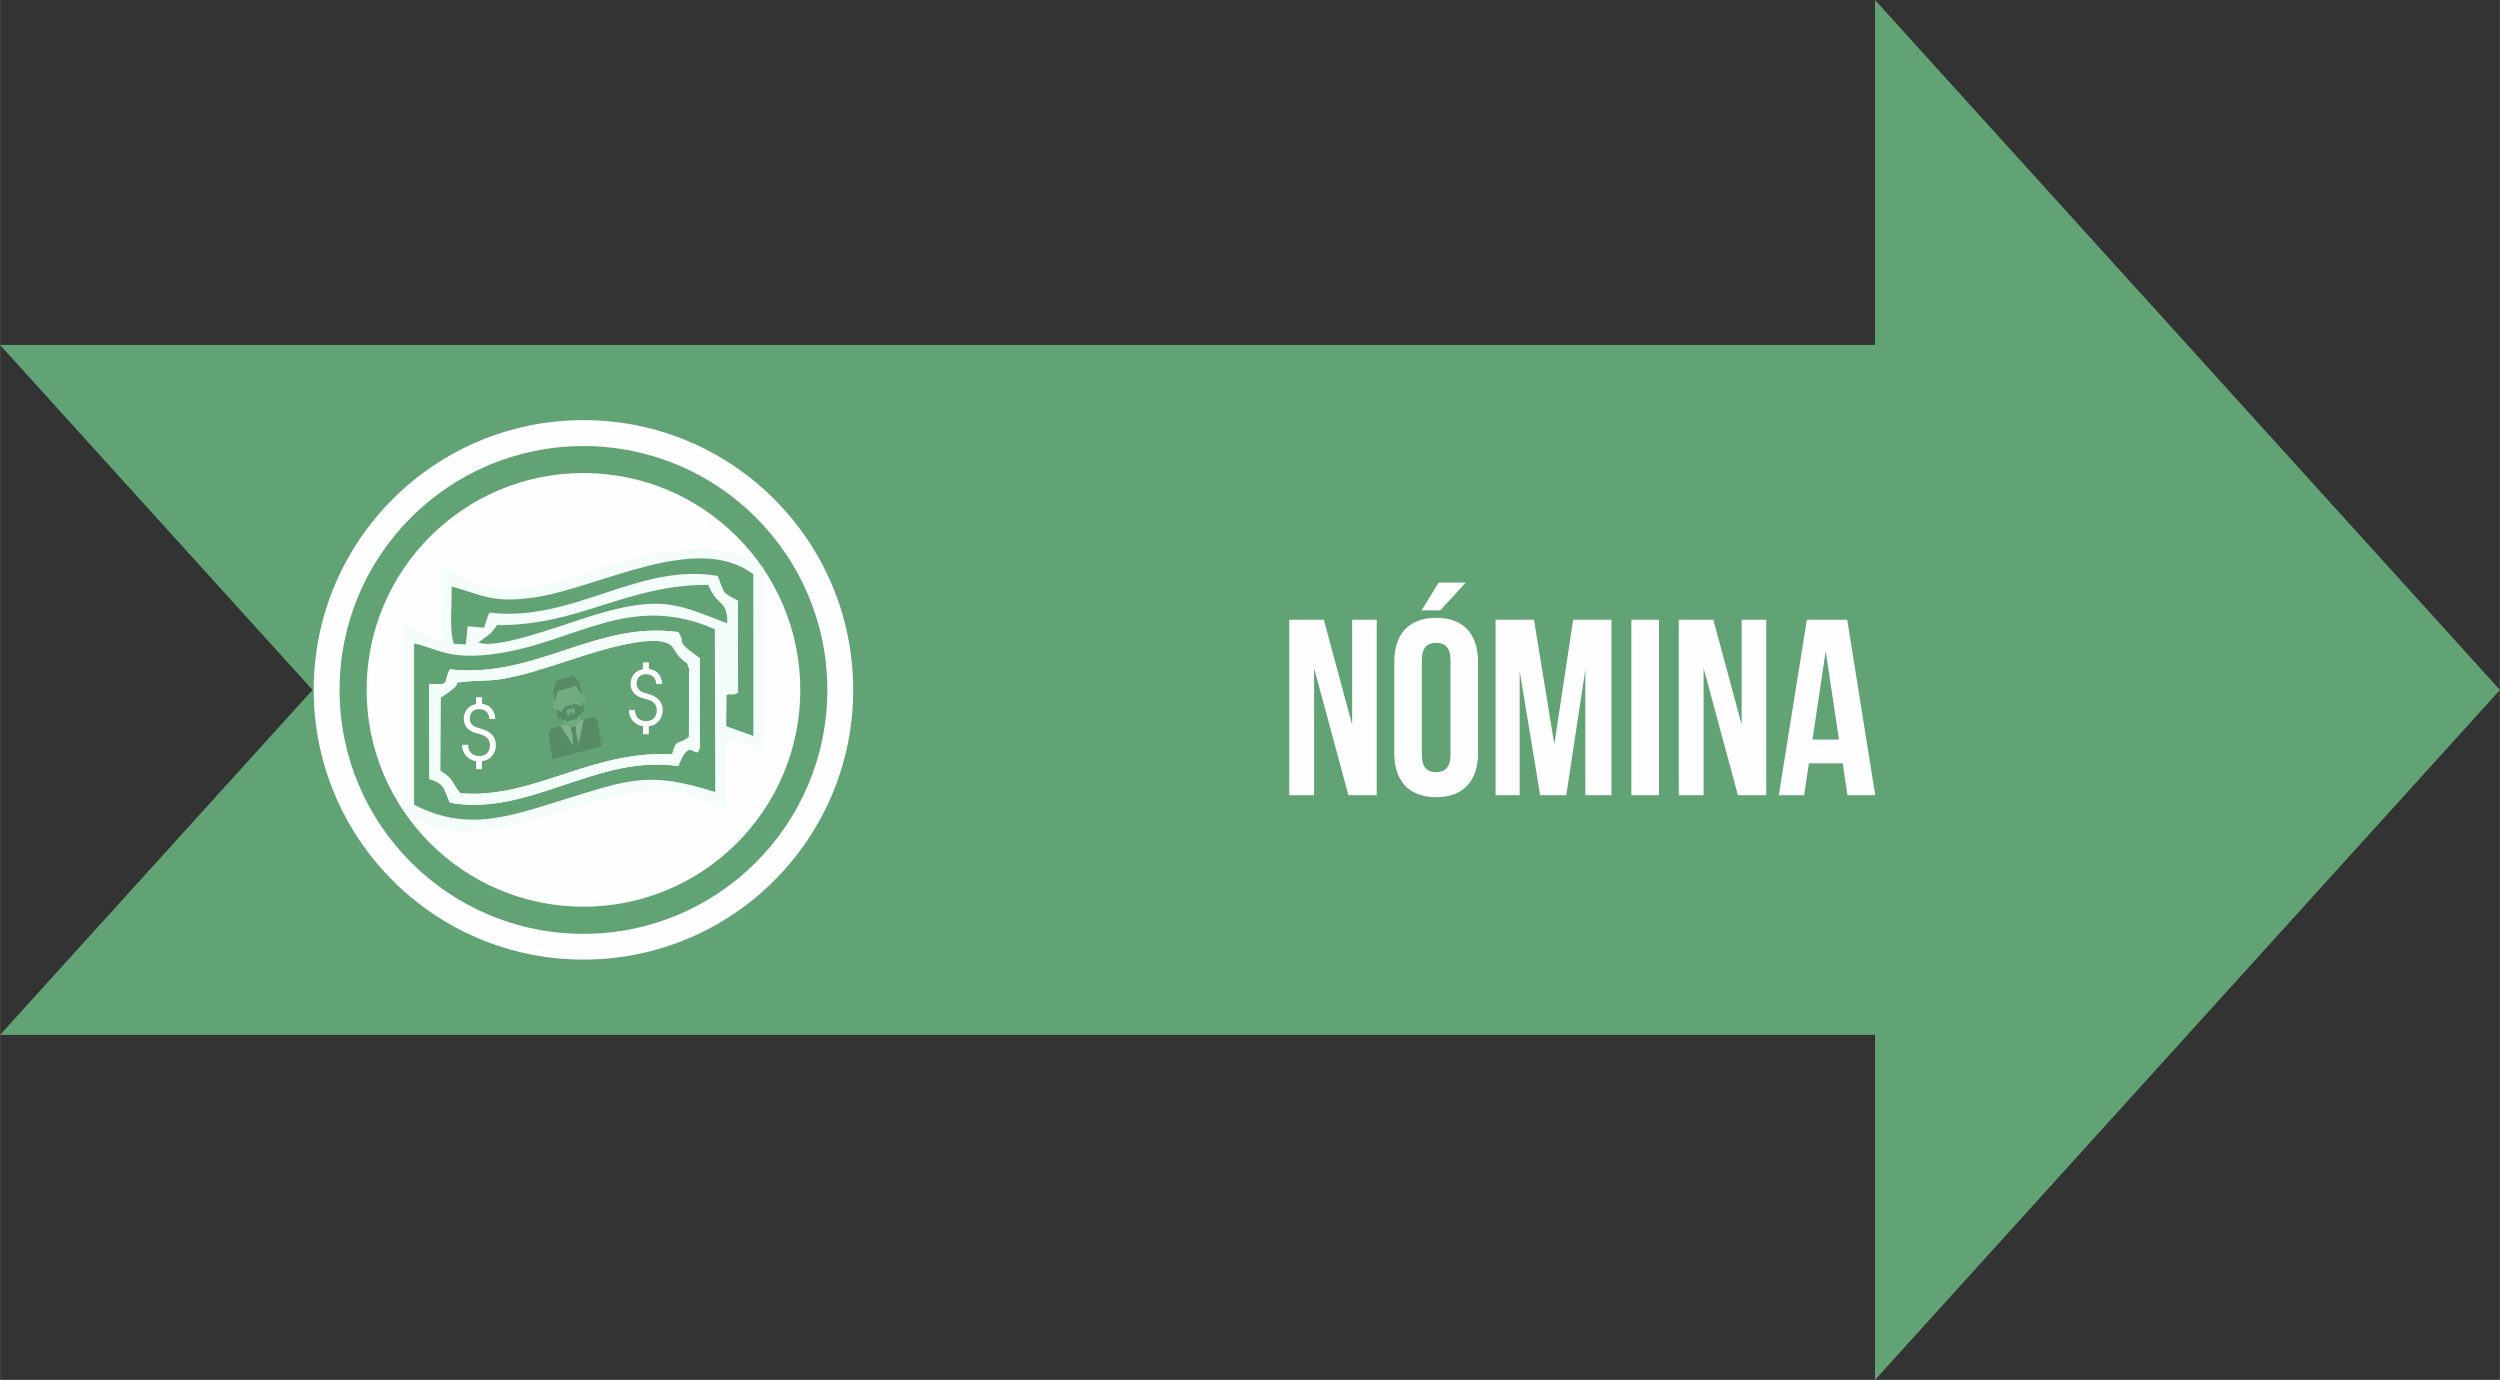 <?xml version="1.0" encoding="UTF-8"?>
<!DOCTYPE svg PUBLIC "-//W3C//DTD SVG 1.1//EN" "http://www.w3.org/Graphics/SVG/1.1/DTD/svg11.dtd">
<!-- Creator: CorelDRAW 2019 (64-Bit) -->
<svg xmlns="http://www.w3.org/2000/svg" xml:space="preserve" width="67.875mm" height="37.464mm" version="1.1" style="shape-rendering:geometricPrecision; text-rendering:geometricPrecision; image-rendering:optimizeQuality; fill-rule:evenodd; clip-rule:evenodd"
viewBox="0 0 294.9 162.78"
 xmlns:xlink="http://www.w3.org/1999/xlink">
 <rect x="0" y="0" width="294.9" height="162.78" fill="#333333" stroke="none"/>
 <defs>
  <style type="text/css">
   <![CDATA[
    .fil1 {fill:#FEFEFE}
    .fil5 {fill:#82B38D}
    .fil7 {fill:#73AB81}
    .fil0 {fill:#61A375}
    .fil3 {fill:#61A375}
    .fil6 {fill:#558C65}
    .fil4 {fill:#F4FDFA}
    .fil2 {fill:#FEFEFE;fill-rule:nonzero}
   ]]>
  </style>
 </defs>
 <g id="Capa_x0020_1">
  <g id="_2652830397008">
   <polygon class="fil0" points="-0,122.08 221.18,122.08 221.18,162.78 294.9,81.39 221.18,0 221.18,40.69 -0,40.69 -0,40.7 36.86,81.39 -0,122.08 "/>
   <path class="fil1" d="M68.82 49.56c17.58,0 31.82,14.25 31.82,31.82 0,17.58 -14.25,31.82 -31.82,31.82 -17.58,0 -31.82,-14.25 -31.82,-31.82 0,-17.58 14.25,-31.82 31.82,-31.82z"/>
   <path class="fil0" d="M68.82 52.62c15.89,0 28.77,12.88 28.77,28.77 0,15.89 -12.88,28.77 -28.77,28.77 -15.89,0 -28.77,-12.88 -28.77,-28.77 0,-15.89 12.88,-28.77 28.77,-28.77z"/>
   <path class="fil1" d="M68.82 55.8c14.13,0 25.58,11.45 25.58,25.58 0,14.13 -11.45,25.58 -25.58,25.58 -14.13,0 -25.58,-11.45 -25.58,-25.58 0,-14.13 11.45,-25.58 25.58,-25.58z"/>
   <path class="fil2" d="M159.06 93.81l3.34 0 0 -20.7 -2.9 0 0 12.39 -3.34 -12.39 -4.08 0 0 20.7 2.93 0 0 -14.99 4.05 14.99zm8.66 -15.94c0,-1.48 0.65,-2.04 1.69,-2.04 1.03,0 1.69,0.56 1.69,2.04l0 11.18c0,1.48 -0.65,2.04 -1.69,2.04 -1.03,0 -1.69,-0.56 -1.69,-2.04l0 -11.18zm-3.25 10.97c0,3.31 1.74,5.2 4.94,5.2 3.19,0 4.94,-1.89 4.94,-5.2l0 -10.76c0,-3.31 -1.74,-5.2 -4.94,-5.2 -3.19,0 -4.94,1.89 -4.94,5.2l0 10.76zm5.23 -20.11l-2.01 3.28 2.19 0 3.02 -3.28 -3.19 0zm11.24 4.38l-4.52 0 0 20.7 2.84 0 0 -14.64 2.42 14.64 3.08 0 2.25 -14.84 0 14.84 3.08 0 0 -20.7 -4.52 0 -2.22 14.7 -2.4 -14.7zm11.5 20.7l3.25 0 0 -20.7 -3.25 0 0 20.7zm12.57 0l3.34 0 0 -20.7 -2.9 0 0 12.39 -3.34 -12.39 -4.08 0 0 20.7 2.93 0 0 -14.99 4.05 14.99zm12.89 -20.7l-4.76 0 -3.31 20.7 2.99 0 0.56 -3.76 3.99 0 0.56 3.76 3.28 0 -3.31 -20.7zm-2.54 3.67l1.57 10.47 -3.13 0 1.57 -10.47z"/>
   <path class="fil3" d="M51.96 82.29l-0.04 8.64c1.85,1.19 1.11,1.19 2.39,2.66 8.67,0.68 15.3,-5.1 24.98,-4.6 0.46,-1.97 0.65,-0.96 1.97,-2.05l0.02 -8.05c-0.39,-1.09 -0.02,-0.31 -0.97,-1.24 -0.68,-0.68 -0.75,-1.09 -1.05,-1.42 -1.76,-1.96 -10.72,1.22 -12.28,1.72 -2.48,0.79 -4.83,1.62 -7.48,2.1 -1.79,0.33 -2.99,0.18 -4.6,0.37 -2.39,0.28 0.69,-0.4 -2.95,1.88z"/>
   <path class="fil4" d="M48.84 94.93l-0 -19.01c2.45,0.46 3.83,1.93 9.12,1.28 9.78,-1.2 16.12,-7.47 26.36,-2.96l0.05 19.21c-7.82,-2.53 -10.35,-1.43 -17.75,0.85 -6.43,1.99 -11.52,3.92 -17.78,0.63zm7.59 -19.14l1.29 -0.95c0.44,-0.37 0.46,-0.53 0.93,-1.1 9.82,0.07 15.08,-4.75 24.91,-4.75 1.09,2.74 2.22,1.57 2.25,4.55 -5.54,-2.1 -7.49,-3.41 -15.34,-1.1 -3.63,1.07 -11.76,4.27 -14.03,3.35zm-3.17 -6.62c3.83,1.09 4.95,1.97 9.67,1.31 7.59,-1.07 19.23,-7.84 25.92,-2.74l0.01 19.07 -3.21 -1.15 0.04 -3.68c0.66,-0.25 0.2,0.02 0.6,-0.06 0.69,-0.14 0.34,0.06 0.76,-0.25l-0.02 -10.84c-1.98,-1.01 -1.52,-0.76 -2.38,-2.9 -9.4,-1.6 -17.03,5.51 -26.93,4.33 -0.05,0.07 -0.1,0.17 -0.13,0.23l-0.5 1.55 -1.94 -0.17 -0.22 2.15 -1.41 -0.09c-0.58,-1.71 -0.19,-4.82 -0.27,-6.77zm32.39 18.04c1.73,0.1 3.17,1.15 4.44,1.74l-0.05 -21.99c-5.27,-3.84 -13.07,-1.96 -18.89,-0.03 -3.15,1.05 -5.97,2.03 -9.4,2.39 -4.94,0.51 -6.24,-0.94 -9.74,-2.3l0.06 8.42c-2,-0.12 -2.89,-1.22 -4.53,-1.78l0.07 21.95c7.16,6.45 20.78,-1.83 28.79,-2.31 4.52,-0.27 5.95,0.84 9.27,2.39l-0.01 -8.47z"/>
   <path class="fil0" d="M80 90.38c-9.55,-1.44 -17.56,5.98 -26.93,4.32 -0.79,-1.67 -0.51,-2.19 -2.43,-2.8l-0.02 -11.23c2.58,0.19 1.58,-0.08 2.44,-1.7 10.17,1.09 17.19,-5.74 26.93,-4.4 1.04,1.52 -0.57,0.88 2.35,2.94 0.04,0.03 0.13,0.09 0.19,0.14l0.02 10.53c-0.45,1.72 -1.07,-1.35 -2.36,1.74l-0.2 0.47zm-31.16 4.54c6.26,3.29 11.35,1.36 17.78,-0.63 7.4,-2.28 9.93,-3.38 17.75,-0.85l-0.05 -19.21c-10.24,-4.51 -16.58,1.76 -26.36,2.96 -5.29,0.65 -6.67,-0.82 -9.12,-1.28l0 19.01z"/>
   <path class="fil0" d="M53.26 69.17c0.08,1.95 -0.31,5.06 0.27,6.77l1.41 0.09 0.22 -2.15 1.94 0.17 0.5 -1.55c0.03,-0.06 0.08,-0.16 0.13,-0.23 9.9,1.18 17.53,-5.93 26.93,-4.33 0.86,2.14 0.4,1.88 2.38,2.9l0.02 10.84c-0.42,0.31 -0.06,0.1 -0.76,0.25 -0.4,0.08 0.07,-0.19 -0.6,0.06l-0.04 3.68 3.21 1.15 -0.01 -19.07c-6.69,-5.1 -18.32,1.67 -25.92,2.74 -4.72,0.66 -5.84,-0.21 -9.67,-1.31z"/>
   <path class="fil4" d="M51.96 82.29c3.64,-2.28 0.56,-1.6 2.95,-1.88 1.61,-0.19 2.81,-0.04 4.6,-0.37 2.65,-0.49 5,-1.31 7.48,-2.1 1.56,-0.5 10.52,-3.67 12.28,-1.72 0.3,0.33 0.36,0.75 1.05,1.42 0.95,0.94 0.58,0.15 0.97,1.24l-0.02 8.05c-1.32,1.09 -1.51,0.08 -1.97,2.05 -9.68,-0.49 -16.31,5.28 -24.98,4.6 -1.27,-1.47 -0.54,-1.47 -2.39,-2.66l0.04 -8.64zm28.24 7.62c1.29,-3.09 1.91,-0.02 2.36,-1.74l-0.02 -10.53c-0.06,-0.05 -0.15,-0.11 -0.19,-0.14 -2.92,-2.06 -1.31,-1.43 -2.35,-2.94 -9.75,-1.33 -16.76,5.5 -26.93,4.4 -0.86,1.62 0.14,1.89 -2.44,1.7l0.02 11.23c1.92,0.61 1.64,1.13 2.43,2.8 9.37,1.67 17.38,-5.75 26.93,-4.32l0.2 -0.47z"/>
   <path class="fil0" d="M56.43 75.79c2.27,0.92 10.4,-2.28 14.03,-3.35 7.86,-2.31 9.8,-0.99 15.34,1.1 -0.03,-2.99 -1.15,-1.81 -2.25,-4.55 -9.83,0 -15.09,4.82 -24.91,4.75 -0.47,0.57 -0.49,0.72 -0.93,1.1l-1.29 0.95z"/>
   <path class="fil2" d="M75.82 86.62l0.71 0 0 -0.95c1.08,-0.11 1.64,-1.05 1.64,-1.87 0,-1.49 -1.36,-1.85 -1.83,-1.98 -0.59,-0.15 -1.21,-0.34 -1.25,-1.14 0,-0.79 0.5,-1.14 1.1,-1.15 0.82,0 1.22,0.57 1.21,1.17l0.71 0c-0.02,-0.52 -0.26,-1.61 -1.57,-1.79l0 -0.78 -0.71 0 0 0.81c-0.88,0.15 -1.45,0.85 -1.45,1.74 0.04,1.34 1.22,1.64 1.74,1.76 0.45,0.12 1.35,0.34 1.35,1.35 0,0.78 -0.47,1.28 -1.25,1.28 -0.51,0 -1.32,-0.24 -1.32,-1.33l-0.71 0c0.01,0.02 0,0.1 0,0.14 0,0.82 0.67,1.68 1.65,1.78l0 0.95z"/>
   <path class="fil2" d="M56.14 90.74l0.71 0 0 -0.95c1.08,-0.11 1.64,-1.05 1.64,-1.87 0,-1.49 -1.36,-1.85 -1.83,-1.98 -0.59,-0.15 -1.21,-0.34 -1.25,-1.14 0,-0.79 0.5,-1.14 1.1,-1.15 0.82,0 1.22,0.57 1.21,1.17l0.71 0c-0.02,-0.52 -0.26,-1.61 -1.57,-1.79l0 -0.78 -0.71 0 0 0.81c-0.88,0.15 -1.45,0.85 -1.45,1.74 0.04,1.34 1.22,1.64 1.74,1.76 0.45,0.12 1.35,0.34 1.35,1.35 0,0.78 -0.47,1.28 -1.25,1.28 -0.51,0 -1.32,-0.24 -1.32,-1.33l-0.71 0c0.01,0.02 0,0.1 0,0.14 0,0.82 0.67,1.68 1.65,1.78l0 0.95z"/>
   <polygon class="fil5" points="66.15,85.63 68.89,84.87 69.37,87.83 66.63,88.59 "/>
   <path class="fil6" d="M68.1 87.81l-0.22 0.06 -0.29 0.08 -0.02 -0.05 -1.44 -2.26 -1.19 0.33 0.03 0.21c-0.07,0.09 -0.23,0.19 -0.31,0.28l0.51 3.14 5.8 -1.61 -0.51 -3.14 -0.37 -0.09 -0.04 -0.21 -1.19 0.33c-0.03,0.09 -0.06,0.27 -0.08,0.37 -0.02,0.12 -0.05,0.24 -0.08,0.36l-0.44 2c-0.01,0.04 -0.01,0.14 -0.05,0.16 -0.02,0.01 -0.07,0.03 -0.08,0.03 -0.04,0.01 -0.04,0.01 -0.05,0.01z"/>
   <path class="fil6" d="M67.23 84.31l-0.21 0.06 -0.02 -0.11 -0.11 0.03 -0.09 -0.51 0.95 -0.26 0.08 0.51 -0.16 0.04 0.02 0.11 -0.18 0.05 -0.04 -0.27 -0.28 0.08 0.04 0.27zm0.72 -1.26c-0.03,-0.03 -0.03,-0.02 -0.06,-0.04 -0.02,-0.01 -0.03,-0.02 -0.07,-0.02 -0.09,0.02 -1.09,0.29 -1.12,0.31l-0.14 0.16c-0.09,0.1 -0.29,0.36 -0.4,0.48 -0.04,-0.02 -0.09,-0.04 -0.14,-0.07l-0.39 -0.21c0,0.08 0.17,1.1 0.19,1.15l0.35 -0.1 0.05 0.3 0.24 -0.07 0.19 -0.05 0.05 0.27 1.5 -0.42 -0.04 -0.27 0.2 -0.06 0.24 -0.07 -0.05 -0.3 0.35 -0.1 -0.18 -1.15 -0.06 0.12c-0.03,0.07 -0.14,0.31 -0.17,0.35l-0.27 -0.13c-0.04,-0.02 -0.24,-0.12 -0.28,-0.12z"/>
   <path class="fil6" d="M65.26 81.3l0.23 1.44c0.03,-0.07 0.19,-0.77 0.22,-0.91 0.02,-0.1 0.04,-0.22 0.07,-0.3l2.14 -0.59 0.65 0.93c0.01,0.01 0.01,0.01 0.02,0.02l-0.01 -0.05c-0.03,-0.24 -0.08,-0.48 -0.12,-0.71 -0.02,-0.12 -0.08,-0.64 -0.13,-0.7 -0.05,-0.06 -0.12,-0.11 -0.18,-0.18 -0.17,-0.17 -0.38,-0.37 -0.54,-0.53l-1.89 0.52c-0.07,0.18 -0.16,0.35 -0.23,0.53 -0.04,0.09 -0.08,0.17 -0.12,0.26l-0.11 0.27z"/>
   <path class="fil6" d="M67.58 87.89l0.02 0.05 0.29 -0.08 0.22 -0.06c0.01,-0.01 0.02,-0 0.05,-0.01 0.01,-0 0.05,-0.02 0.08,-0.03l-0.34 -1.59 0.08 -0.02 -0.08 -0.54 -0.61 0.17 0.09 0.54 0.09 -0.02c0.02,0.08 0.06,0.67 0.08,0.81 0.01,0.06 0.08,0.78 0.06,0.78z"/>
   <path class="fil7" d="M67.27 85.78l0.61 -0.17 0.08 0.54c0.02,-0.04 -0.07,-0.5 -0.07,-0.54 0.04,-0.04 0.1,-0.11 0.14,-0.16 0.07,-0.08 0.42,-0.44 0.42,-0.48 -0.02,-0.09 -0.09,-0.47 -0.08,-0.54l-0.2 0.06 0.04 0.27 -1.5 0.42 -0.05 -0.27 -0.19 0.05c0.04,0.06 0.07,0.44 0.1,0.54 0.01,0.02 0.66,0.25 0.7,0.27zm-0.08 -1.74l0.28 -0.08 0.04 0.27 0.18 -0.05 -0.02 -0.11 0.16 -0.04 -0.08 -0.51 -0.95 0.26 0.09 0.51 0.11 -0.03 0.02 0.11 0.21 -0.06 -0.04 -0.27zm-1.54 -0.36l0.39 0.21c0.05,0.02 0.09,0.04 0.14,0.07 0.11,-0.12 0.31,-0.38 0.4,-0.48l0.14 -0.16c0.03,-0.02 1.02,-0.3 1.12,-0.31 0.04,-0 0.04,0.01 0.07,0.02 0.03,0.01 0.03,0 0.06,0.03 0.04,-0 0.23,0.1 0.28,0.12l0.27 0.13c0.03,-0.03 0.13,-0.28 0.17,-0.35l0.06 -0.12 0.01 -0.01 0.31 -0.09 -0.16 -0.97c-0.06,0.02 -0.12,0.03 -0.17,0.05 -0.12,0.03 -0.14,0.02 -0.13,0.05 -0.02,-0.06 0,-0.01 -0.02,-0.03l0.01 0.05c-0.01,-0.01 -0.01,-0.01 -0.02,-0.02l-0.65 -0.93 -2.14 0.59c-0.03,0.08 -0.05,0.21 -0.07,0.3l-0.22 0.91 -0.02 -0.04 -0.23 0.06c-0.01,0 -0.02,0.01 -0.04,0.01 -0.04,0.02 -0.02,0.01 -0.03,0.01 -0.01,0.05 0.13,0.92 0.16,0.97l0.31 -0.08 0.01 -0z"/>
  </g>
 </g>
</svg>
